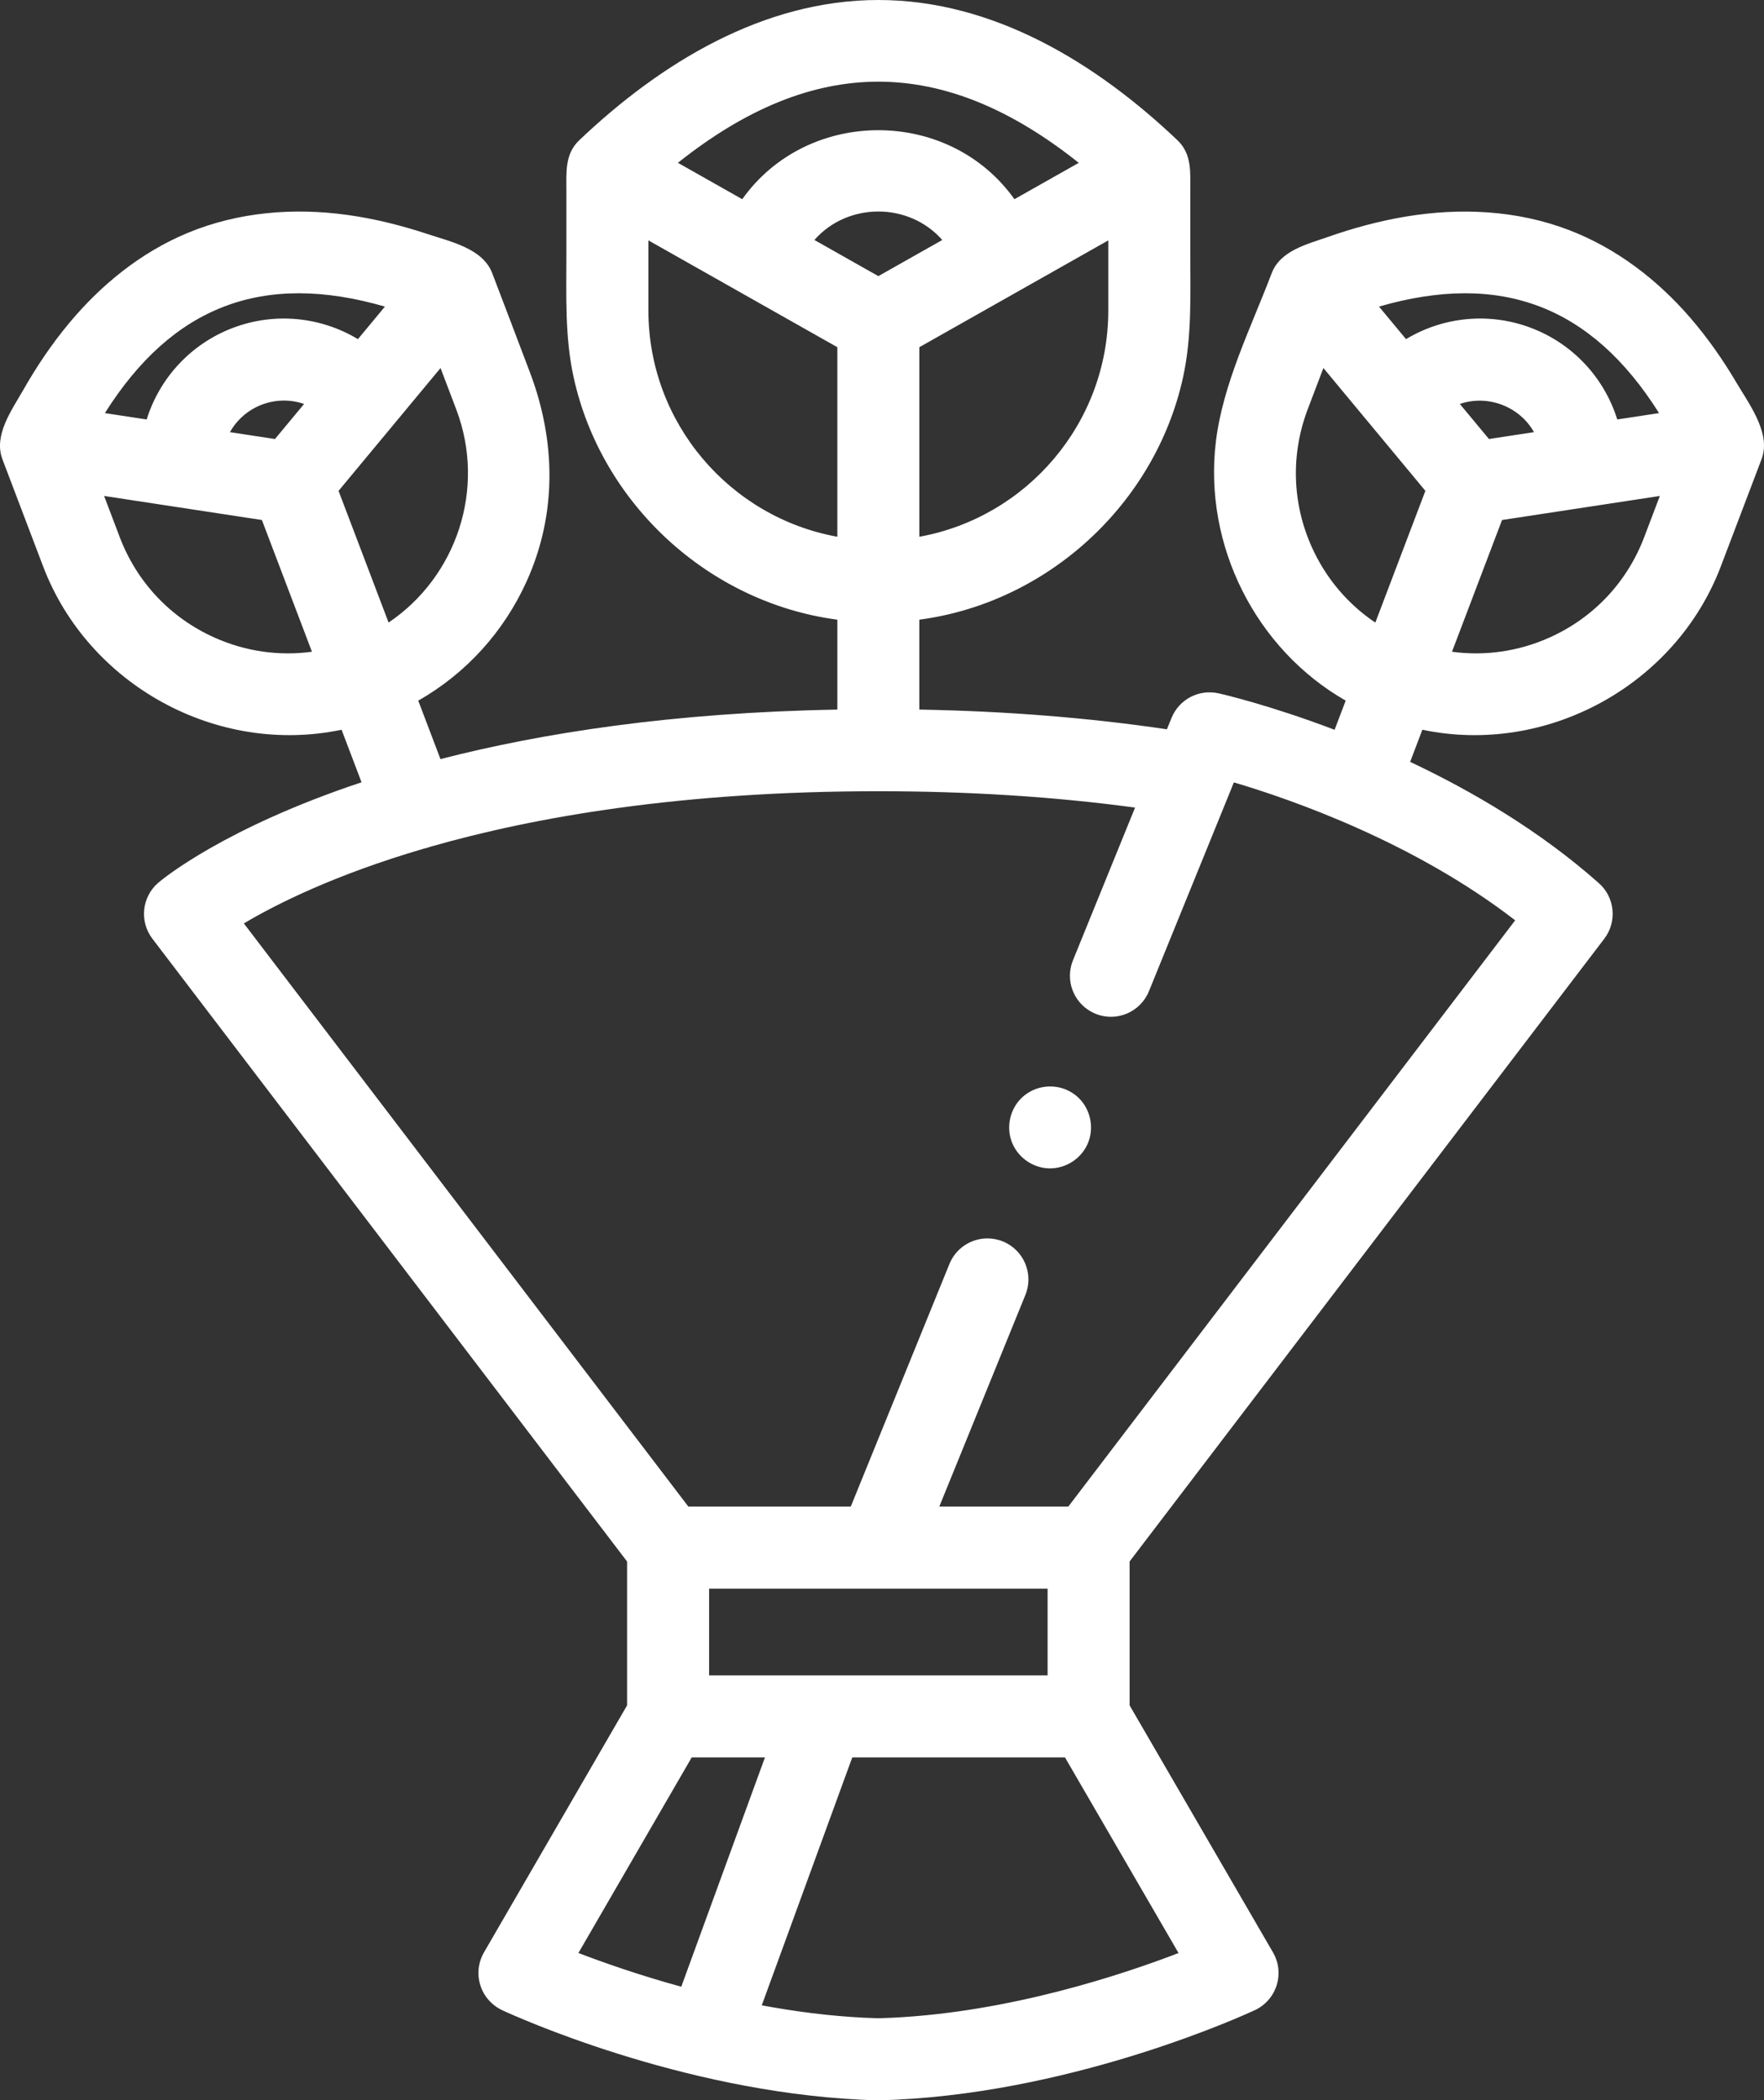 <?xml version="1.0" encoding="utf-8"?>
<!-- Generator: Adobe Illustrator 14.0.0, SVG Export Plug-In . SVG Version: 6.00 Build 43363)  -->
<!DOCTYPE svg PUBLIC "-//W3C//DTD SVG 1.1//EN" "http://www.w3.org/Graphics/SVG/1.1/DTD/svg11.dtd">
<svg version="1.1" id="Capa_1" xmlns="http://www.w3.org/2000/svg" xmlns:xlink="http://www.w3.org/1999/xlink" x="0px" y="0px"
	 width="430.19px" height="512px" viewBox="-0.001 0 430.19 512" enable-background="new -0.001 0 430.19 512" xml:space="preserve"
	>
<rect x="-0.001" y="0" width="430.19" height="512" fill="#333333" stroke="none"/>
<g>
	<path fill="#FFFFFF" d="M429.929,110.821c1.461-5.938-3.59-12.68-6.434-17.496c-3.305-5.602-7.051-10.965-11.309-15.887
		c-8.066-9.316-18.023-16.949-29.59-21.371c-12.676-4.844-26.453-5.477-39.758-3.273c-6.52,1.082-12.926,2.832-19.156,5.02
		c-4.988,1.75-11.457,3.297-13.551,8.781c-5.016,13.195-11.934,26.996-13.621,41.125c-3.012,25.16,9.656,50.48,31.664,63.078
		l-2.703,7.105c-15.793-6.008-27.285-8.66-28.297-8.887c-4.766-1.074-9.621,1.453-11.465,5.984l-1.133,2.785
		c-18.934-2.809-39.164-4.426-60.375-4.809v-21.914c31.305-4.133,57.5-28.188,64.297-59.02c2.191-9.93,1.781-20.039,1.781-30.133
		c0-5.16,0-10.316,0-15.473c0-4.371,0.41-8.879-3.109-12.227C267.386,15.403,242.301,0,214.203,0s-53.184,15.402-72.969,34.215
		c-3.516,3.344-3.109,7.852-3.109,12.223V61.91c0,10.094-0.406,20.207,1.781,30.137c6.797,30.832,32.992,54.887,64.297,59.016
		v21.918c-40.246,0.719-72.16,5.727-96.789,12.066L102,170.801c11.664-6.652,20.902-16.777,26.512-29.258
		c7.336-16.328,7.02-34.051,0.777-50.621c-3.059-8.117-6.164-16.219-9.25-24.328c-2.281-6.004-10.148-7.672-15.586-9.48
		c-6.438-2.133-13.047-3.797-19.77-4.723c-13.121-1.813-26.586-0.719-38.887,4.375C34.406,61.481,24.668,69.387,16.82,78.817
		c-4.227,5.074-7.918,10.574-11.184,16.309C2.855,100-1.629,106.129,0.601,111.989l9.91,26.074
		c11.016,28.977,42.43,46.191,72.789,39.828l4.867,12.809c-33.414,11.125-48.426,23.516-49.527,24.453
		c-4.051,3.445-4.699,9.457-1.477,13.684l115.762,151.82v35.066l-34.902,60.227c-0.879,1.516-1.336,3.223-1.348,4.938
		c-0.008,1.031,0.145,2.066,0.461,3.07c0.609,1.945,1.801,3.637,3.379,4.871c0.637,0.5,1.336,0.918,2.066,1.258
		c3.105,1.438,43.152,19.605,87.266,21.762c1.383,0.063,2.766,0.117,4.16,0.148C214.082,512,214.16,512,214.234,512
		c0.078,0,0.156,0,0.23-0.004c1.395-0.031,2.777-0.086,4.188-0.148c44.93-2.195,85.668-21.027,87.379-21.828
		c2.543-1.188,4.469-3.391,5.309-6.066c0.84-2.68,0.516-5.586-0.895-8.012l-34.969-60.223v-35.07L391.238,228.84
		c3.176-4.164,2.602-10.07-1.316-13.547c-14.41-12.777-30.941-22.453-46.027-29.566l2.977-7.832
		c30.359,6.359,61.773-10.852,72.789-39.828l9.91-26.074C429.715,111.614,429.832,111.211,429.929,110.821z M67.058,107.02
		l-10.984-1.672c1.691-3.008,4.406-5.422,7.797-6.711c3.395-1.289,7.027-1.289,10.285-0.164L67.058,107.02z M94.765,151.762
		L82.562,119.66l24.871-29.941l3.824,10.055C118.633,119.18,111.285,140.629,94.765,151.762z M93.871,74.742l-6.586,7.93
		c-9.035-5.43-20.254-6.633-30.52-2.73c-10.27,3.902-17.855,12.25-21,22.313l-10.188-1.551
		C42.062,74.547,64.176,66.141,93.871,74.742z M52.25,155.399c-10.695-4.801-18.879-13.48-23.043-24.438l-3.82-10.059l38.48,5.863
		l6.82,17.941l5.387,14.172C68.035,159.977,59.832,158.809,52.25,155.399z M214.203,67.313L198.609,58.5
		c8.129-9.254,23.055-9.25,31.184,0.004L214.203,67.313z M270.281,75.664c0,27.508-19.91,50.453-46.078,55.184V84.637l5.246-2.965
		l40.832-23.074V75.664z M263.078,39.696l-15.688,8.863c-15.957-22.426-50.418-22.43-66.379,0l-15.688-8.867
		C198.433,13.317,229.969,13.317,263.078,39.696z M158.125,75.664V58.598l46.078,26.043v46.207
		C178.035,126.117,158.125,103.172,158.125,75.664z M214.195,387.27h0.055h41.227v21.145h-82.547V387.27H214.195z M141.058,476.09
		l27.629-47.676h17.863l-20.41,55.898C155.953,481.516,147.261,478.465,141.058,476.09z M217.699,491.867
		c-1.148,0.055-2.305,0.102-3.461,0.129c-1.16-0.027-2.313-0.074-3.438-0.125c-8.555-0.418-17-1.531-25.027-3.023l22.07-60.434
		h51.879l27.688,47.688C273.246,481.539,246.086,490.481,217.699,491.867z M260.527,367.27h-31.461l10.277-25.258l10.723-26.352
		c2.082-5.113-0.379-10.949-5.492-13.031c-1.281-0.52-2.605-0.758-3.902-0.738c-3.898,0.051-7.57,2.395-9.133,6.23l-10.332,25.398
		l-13.734,33.75h-39.602L59.469,225.106c7.949-4.727,22.184-11.867,43.879-18.223c0.504-0.105,1.008-0.246,1.504-0.434
		c0.012-0.004,0.02-0.008,0.031-0.012c25.664-7.359,61.477-13.555,109.324-13.555c22.047,0,43.043,1.34,62.602,3.988l-15.145,37.227
		c-1.953,4.797,0.09,10.223,4.566,12.598c0.301,0.16,0.609,0.305,0.93,0.438c5.117,2.078,10.949-0.379,13.031-5.496l19.93-48.973
		c0.016-0.035,0.023-0.07,0.039-0.105l0.742-1.832c14.098,4.168,43.918,14.551,68.605,33.625L260.527,367.27z M356.015,98.477
		c6.805-2.355,14.563,0.605,18.082,6.871l-10.984,1.672L356.015,98.477z M404.594,100.703l-10.188,1.551
		c-3.145-10.063-10.73-18.41-21-22.313c-10.266-3.902-21.484-2.699-30.52,2.73l-6.586-7.93
		C365.992,66.145,388.109,74.547,404.594,100.703z M318.914,99.77l3.824-10.055l24.871,29.941l-12.207,32.117
		c-6.734-4.52-12.09-10.844-15.5-18.426C315.101,122.653,314.75,110.731,318.914,99.77z M400.965,130.961
		c-4.164,10.957-12.348,19.637-23.043,24.438c-7.582,3.406-15.789,4.574-23.824,3.48l5.387-14.172l6.82-17.941l38.484-5.863
		L400.965,130.961z"/>
	<path fill="#FFFFFF" d="M261.644,266.512c-3.574-2.387-8.395-2.18-11.762,0.48c-3.285,2.59-4.59,7.086-3.258,11.043
		c1.316,3.898,5.035,6.652,9.145,6.781c4.234,0.129,8.188-2.504,9.676-6.473C267.051,274.067,265.492,269.031,261.644,266.512z"/>
</g>
</svg>
